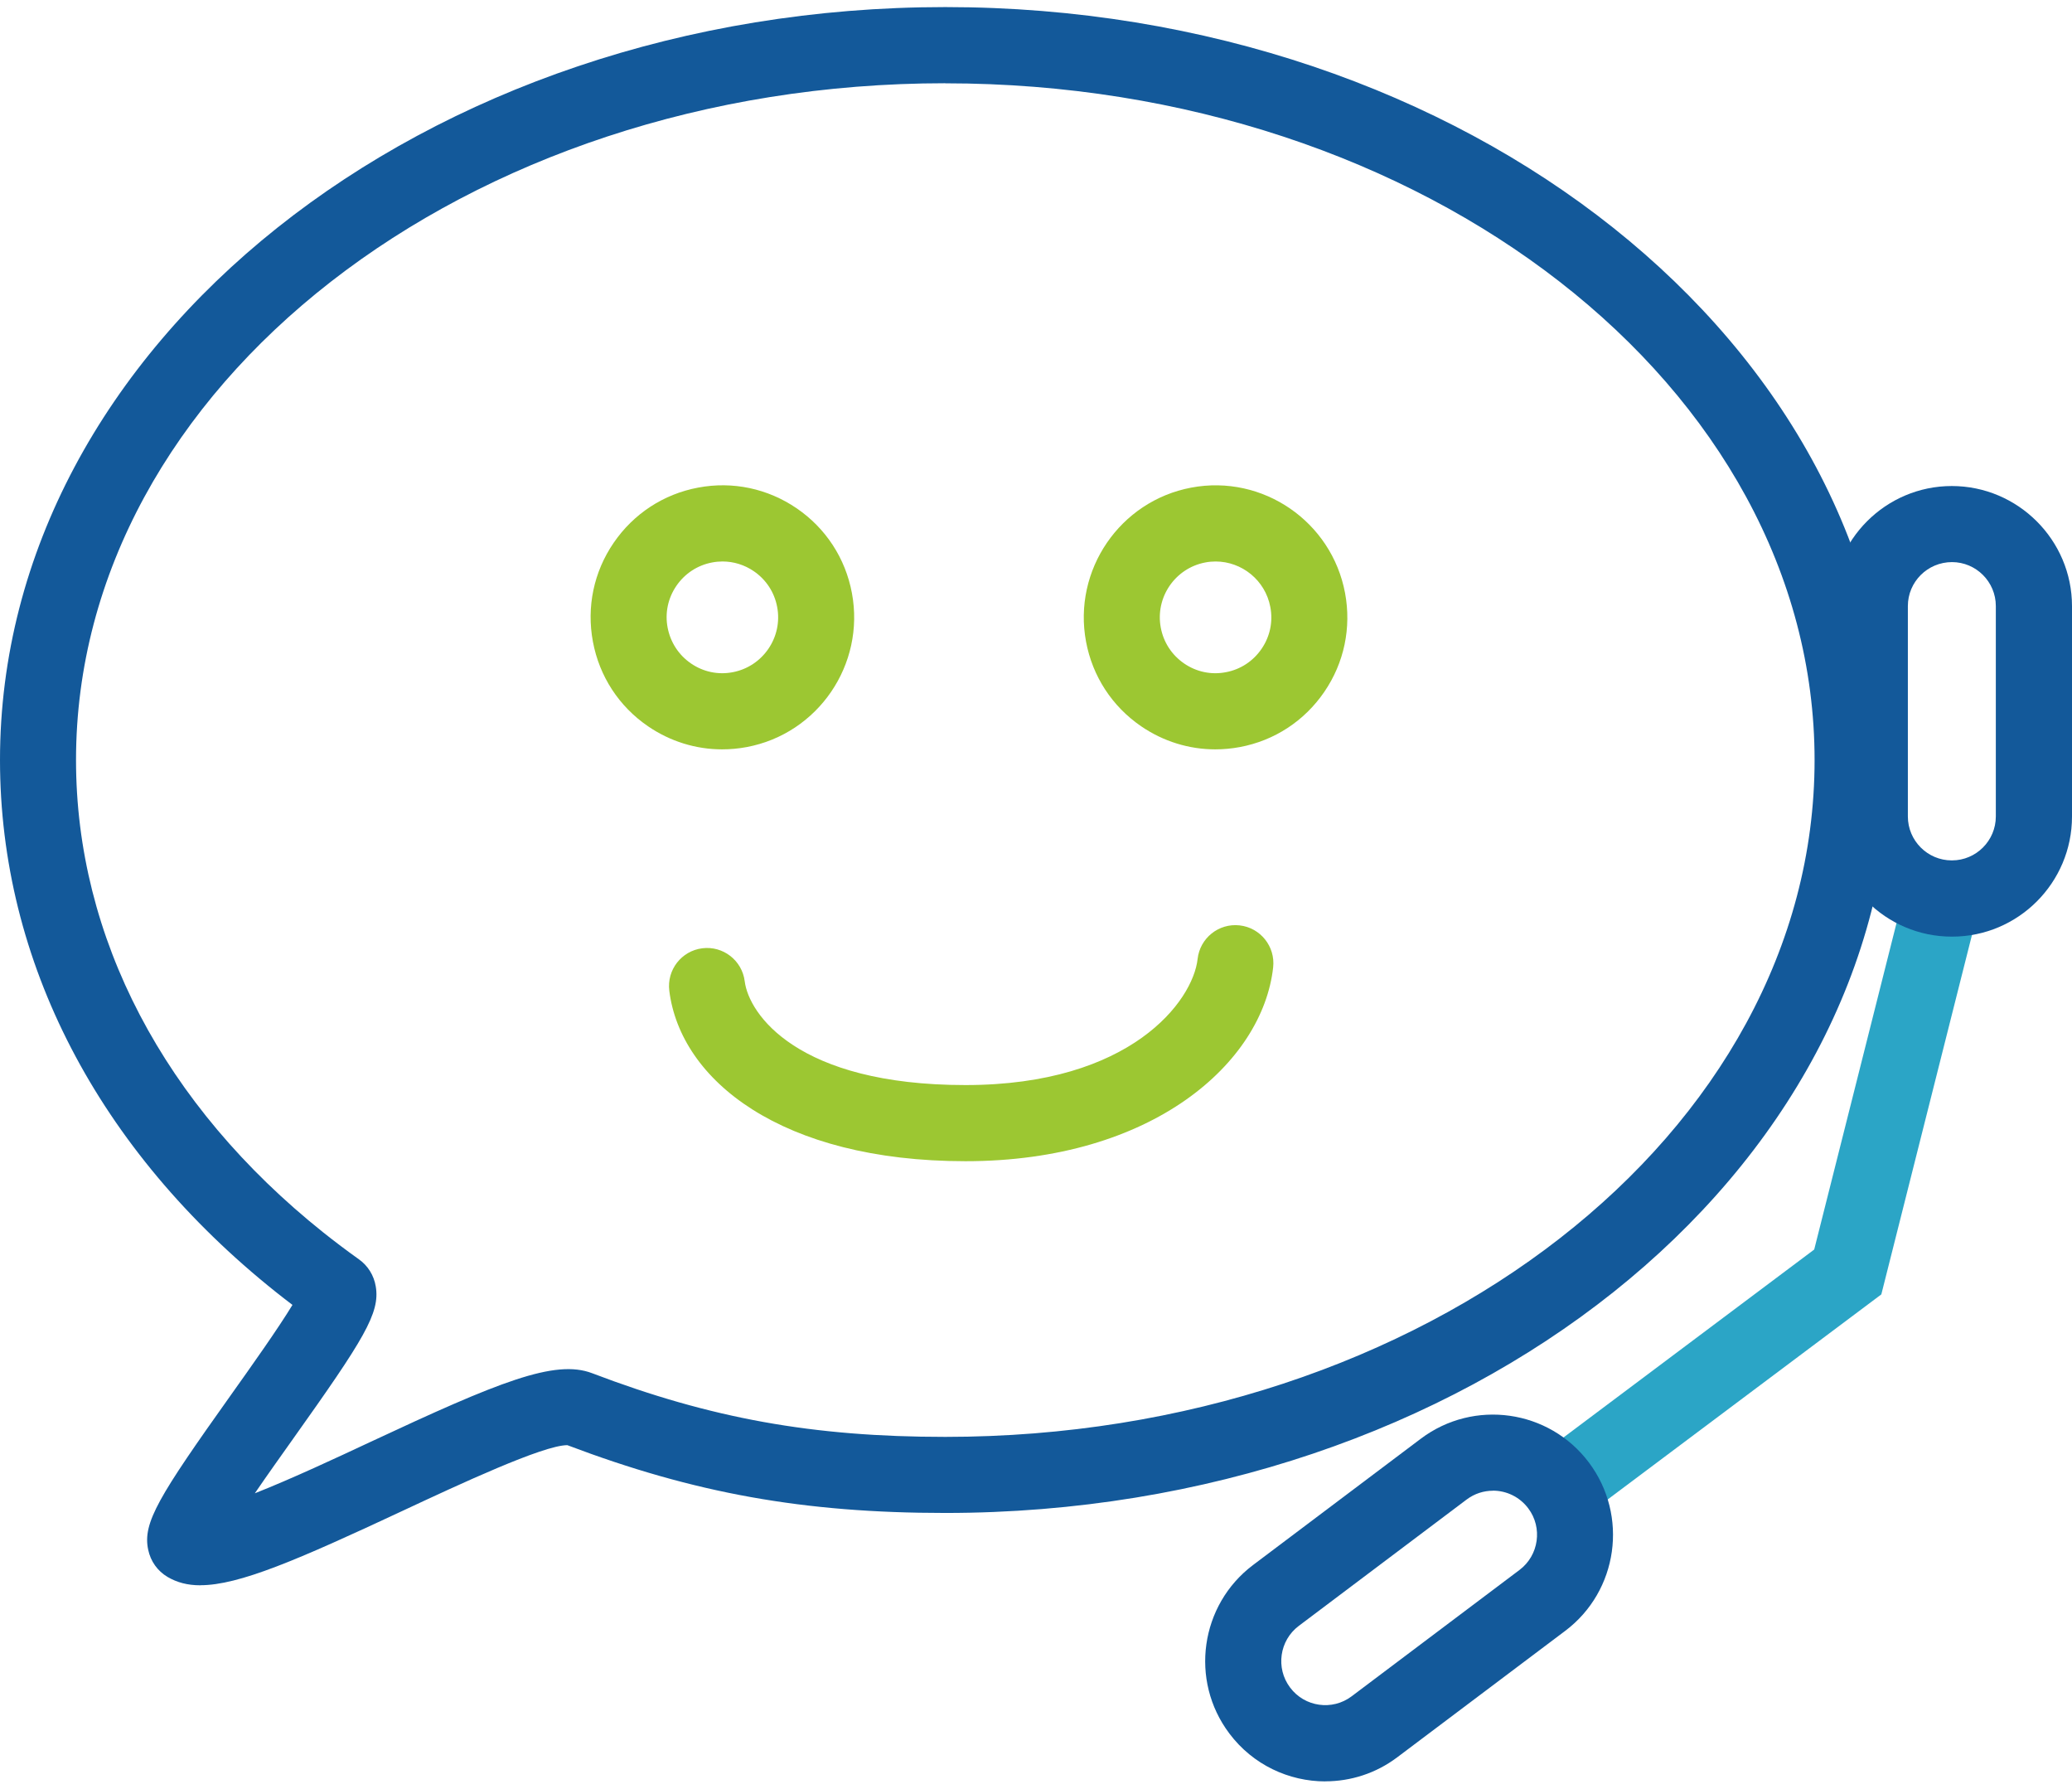 <?xml version="1.0" encoding="UTF-8"?> <svg xmlns="http://www.w3.org/2000/svg" width="139" height="120" viewBox="0 0 139 120" fill="none"><path d="M13.444 106.323C12.582 106.323 11.873 106.134 11.24 105.762C10.567 105.363 10.103 104.714 9.94 103.933C9.557 102.13 10.654 100.358 15.494 93.555C16.825 91.685 18.671 89.085 19.62 87.517C19.242 87.231 18.875 86.945 18.508 86.654C6.569 77.129 0 64.457 0 50.973C0 23.127 28.448 0.475 63.413 0.475C98.379 0.475 126.826 23.127 126.826 50.973C126.826 78.819 98.379 101.471 63.413 101.471C53.932 101.471 46.578 100.153 38.061 96.925C38.061 96.925 38.061 96.925 38.056 96.925C36.434 96.925 30.773 99.571 26.999 101.333C19.931 104.638 16.024 106.318 13.444 106.318V106.323ZM63.413 5.583C31.258 5.583 5.1 25.946 5.1 50.973C5.1 62.869 10.99 74.121 21.69 82.66C22.46 83.273 23.266 83.881 24.082 84.463C24.684 84.892 25.087 85.541 25.209 86.287C25.505 88.064 24.419 89.811 19.645 96.522C18.875 97.605 17.937 98.923 17.095 100.153C19.558 99.183 22.639 97.743 24.842 96.711C33.456 92.686 37.215 91.144 39.724 92.099C47.68 95.133 54.544 96.369 63.418 96.369C95.574 96.369 121.731 76.005 121.731 50.978C121.731 25.951 95.574 5.588 63.418 5.588L63.413 5.583Z" fill="#13599A"></path><path d="M81.527 50.258C79.763 50.258 78.044 49.727 76.555 48.711C74.606 47.377 73.291 45.36 72.857 43.036C71.96 38.24 75.127 33.602 79.916 32.703C84.71 31.799 89.335 34.976 90.233 39.772C90.666 42.096 90.177 44.451 88.841 46.402C87.509 48.353 85.495 49.671 83.174 50.105C82.624 50.207 82.073 50.258 81.527 50.258ZM81.548 37.658C81.318 37.658 81.089 37.678 80.854 37.724C78.829 38.107 77.488 40.069 77.871 42.096C78.054 43.077 78.61 43.93 79.436 44.497C80.262 45.064 81.257 45.273 82.236 45.084C83.22 44.9 84.067 44.344 84.633 43.516C85.199 42.689 85.408 41.693 85.22 40.712C84.883 38.914 83.307 37.658 81.548 37.658Z" fill="#9CC732"></path><path d="M48.445 50.258C46.68 50.258 44.962 49.727 43.472 48.71C41.524 47.377 40.208 45.36 39.775 43.036C39.341 40.712 39.831 38.357 41.167 36.406C42.503 34.455 44.513 33.137 46.833 32.703C49.154 32.264 51.505 32.764 53.453 34.097C55.401 35.431 56.717 37.448 57.15 39.772C58.048 44.568 54.886 49.206 50.092 50.105C49.541 50.207 48.99 50.258 48.44 50.258H48.445ZM48.47 37.657C48.241 37.657 48.006 37.678 47.772 37.724C46.792 37.908 45.941 38.465 45.375 39.292C44.809 40.119 44.599 41.115 44.788 42.096C44.977 43.077 45.528 43.929 46.354 44.496C47.18 45.063 48.175 45.273 49.154 45.084C51.178 44.701 52.52 42.739 52.137 40.712C51.953 39.726 51.398 38.878 50.571 38.311C49.944 37.882 49.215 37.657 48.47 37.657Z" fill="#9CC732"></path><path fill-rule="evenodd" clip-rule="evenodd" d="M83.157 62.063C84.556 62.218 85.565 63.481 85.409 64.883C84.701 71.264 77.34 77.88 64.77 77.88C52.411 77.88 45.648 72.446 44.9 66.45C44.725 65.05 45.716 63.774 47.114 63.599C48.511 63.424 49.786 64.417 49.96 65.816C50.232 67.992 53.465 72.773 64.77 72.773C75.865 72.773 80.029 67.131 80.341 64.319C80.496 62.917 81.757 61.907 83.157 62.063Z" fill="#9CC732"></path><path d="M104.988 102.712L101.934 98.621L121.706 83.804L128.377 57.352L133.324 58.603L126.209 86.812L104.988 102.712Z" fill="#2BA5C6"></path><path d="M130.952 62.818H130.937C126.5 62.818 122.895 59.202 122.895 54.763V40.651C122.895 36.208 126.505 32.597 130.937 32.597C135.369 32.597 139 36.213 139 40.651V54.763C139 59.207 135.389 62.818 130.958 62.818H130.952ZM130.952 37.699C129.31 37.699 127.989 39.022 127.989 40.646V54.758C127.989 56.382 129.31 57.705 130.932 57.705H130.947C132.569 57.705 133.89 56.382 133.89 54.758V40.646C133.89 39.022 132.569 37.699 130.947 37.699H130.952Z" fill="#13599A"></path><path d="M88.913 119.475C86.47 119.475 84.052 118.367 82.472 116.263L82.461 116.247C79.794 112.698 80.513 107.636 84.058 104.965L95.323 96.486C98.873 93.82 103.922 94.535 106.589 98.085C109.267 101.65 108.548 106.712 105.003 109.378L93.737 117.856C92.294 118.944 90.596 119.47 88.913 119.47V119.475ZM100.153 99.98C99.536 99.98 98.919 100.174 98.394 100.567L87.128 109.046C85.832 110.021 85.567 111.875 86.541 113.173L86.552 113.188C87.526 114.485 89.377 114.746 90.672 113.77L101.938 105.292C103.234 104.316 103.499 102.462 102.525 101.165C101.938 100.383 101.051 99.975 100.153 99.975V99.98Z" fill="#13599A"></path></svg> 
